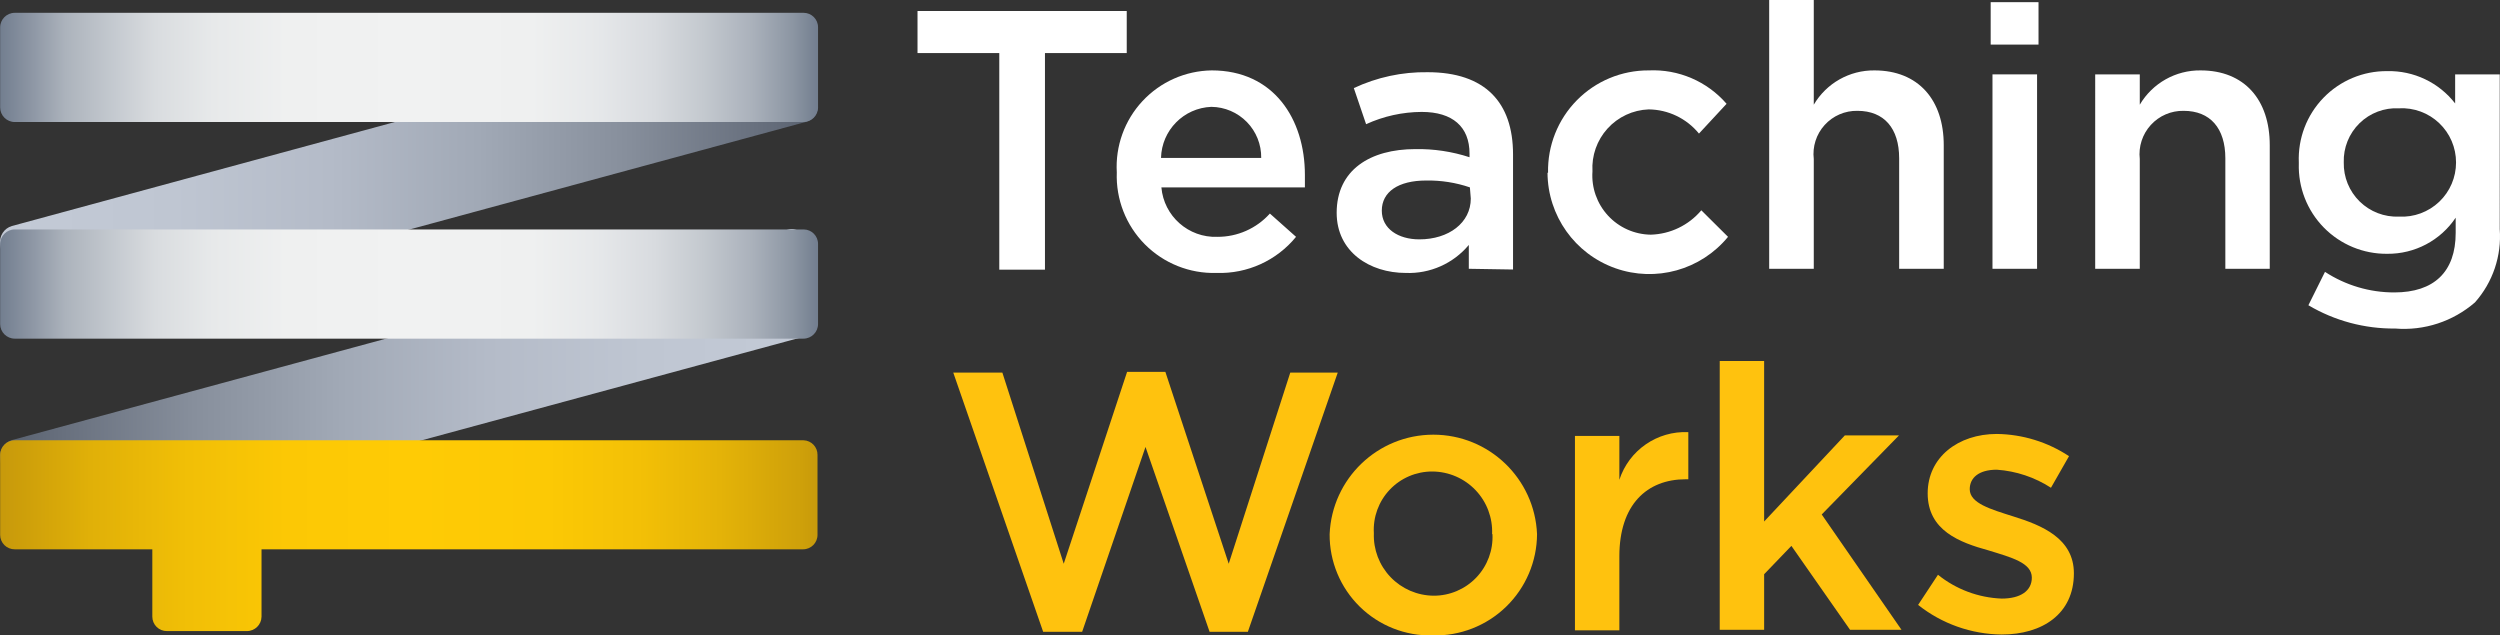 <svg xmlns="http://www.w3.org/2000/svg" width="193.89" height="49.282" viewBox="0 0 193.89 49.282">
  <rect x="0" y="0" width="193.89" height="49.282" fill="#333333" stroke="none"/>
  <defs>
    <rect id="rect-1" width="193.2" height="49" x="0" y="0"/>
    <linearGradient id="linearGradient-3" x1="64.397" x2=".795" y1="13.482" y2="13.482" gradientUnits="userSpaceOnUse">
      <stop offset="0" stop-color="rgb(83,92,106)"/>
      <stop offset=".08" stop-color="rgb(102,110,124)"/>
      <stop offset=".25" stop-color="rgb(135,143,156)"/>
      <stop offset=".43" stop-color="rgb(161,169,182)"/>
      <stop offset=".61" stop-color="rgb(180,187,200)"/>
      <stop offset=".8" stop-color="rgb(191,198,210)"/>
      <stop offset="1" stop-color="rgb(195,202,214)"/>
    </linearGradient>
    <linearGradient id="linearGradient-5" x1="63.445" x2=".011" y1="5.222" y2="5.222" gradientUnits="userSpaceOnUse">
      <stop offset="0" stop-color="rgb(114,126,143)"/>
      <stop offset=".03" stop-color="rgb(139,149,162)"/>
      <stop offset=".08" stop-color="rgb(170,177,187)"/>
      <stop offset=".14" stop-color="rgb(196,201,207)"/>
      <stop offset=".2" stop-color="rgb(216,219,223)"/>
      <stop offset=".27" stop-color="rgb(230,232,234)"/>
      <stop offset=".35" stop-color="rgb(239,240,240)"/>
      <stop offset=".5" stop-color="rgb(241,242,242)"/>
      <stop offset=".65" stop-color="rgb(239,240,240)"/>
      <stop offset=".74" stop-color="rgb(231,233,234)"/>
      <stop offset=".81" stop-color="rgb(217,220,223)"/>
      <stop offset=".86" stop-color="rgb(197,202,208)"/>
      <stop offset=".92" stop-color="rgb(172,179,188)"/>
      <stop offset=".96" stop-color="rgb(142,151,165)"/>
      <stop offset="1" stop-color="rgb(114,126,143)"/>
    </linearGradient>
    <linearGradient id="linearGradient-7" x1="62.591" x2="-.773" y1="30.086" y2="30.086" gradientUnits="userSpaceOnUse">
      <stop offset="0" stop-color="rgb(195,202,214)"/>
      <stop offset=".2" stop-color="rgb(191,198,210)"/>
      <stop offset=".39" stop-color="rgb(180,187,200)"/>
      <stop offset=".57" stop-color="rgb(161,169,182)"/>
      <stop offset=".75" stop-color="rgb(135,143,156)"/>
      <stop offset=".92" stop-color="rgb(102,110,124)"/>
      <stop offset="1" stop-color="rgb(83,92,106)"/>
    </linearGradient>
    <linearGradient id="linearGradient-9" x1="63.445" x2=".011" y1="22.022" y2="22.022" gradientUnits="userSpaceOnUse">
      <stop offset="0" stop-color="rgb(114,126,143)"/>
      <stop offset=".03" stop-color="rgb(139,149,162)"/>
      <stop offset=".08" stop-color="rgb(170,177,187)"/>
      <stop offset=".14" stop-color="rgb(196,201,207)"/>
      <stop offset=".2" stop-color="rgb(216,219,223)"/>
      <stop offset=".27" stop-color="rgb(230,232,234)"/>
      <stop offset=".35" stop-color="rgb(239,240,240)"/>
      <stop offset=".5" stop-color="rgb(241,242,242)"/>
      <stop offset=".65" stop-color="rgb(239,240,240)"/>
      <stop offset=".74" stop-color="rgb(231,233,234)"/>
      <stop offset=".81" stop-color="rgb(217,220,223)"/>
      <stop offset=".86" stop-color="rgb(197,202,208)"/>
      <stop offset=".92" stop-color="rgb(172,179,188)"/>
      <stop offset=".96" stop-color="rgb(142,151,165)"/>
      <stop offset="1" stop-color="rgb(114,126,143)"/>
    </linearGradient>
    <linearGradient id="linearGradient-11" x1=".011" x2="63.445" y1="41.552" y2="41.552" gradientUnits="userSpaceOnUse">
      <stop offset="0" stop-color="rgb(200,154,11)"/>
      <stop offset="0" stop-color="rgb(199,153,11)"/>
      <stop offset=".11" stop-color="rgb(224,176,8)"/>
      <stop offset=".23" stop-color="rgb(241,191,6)"/>
      <stop offset=".35" stop-color="rgb(252,200,5)"/>
      <stop offset=".5" stop-color="rgb(255,203,5)"/>
      <stop offset=".67" stop-color="rgb(252,201,5)"/>
      <stop offset=".78" stop-color="rgb(243,192,6)"/>
      <stop offset=".88" stop-color="rgb(228,179,8)"/>
      <stop offset=".98" stop-color="rgb(206,160,10)"/>
      <stop offset="1" stop-color="rgb(199,153,11)"/>
    </linearGradient>
  </defs>
  <g>
    <path fill="url(#linearGradient-3)" fill-rule="evenodd" d="M.011 18.928c-.081-.627.304-1.22.91-1.4l60.214-16.352c.278-.08.576-.037.82.119.244.155.409.408.454.693l1.022 6.062c.087.628-.301 1.225-.91 1.4l-60.2 16.338c-.278.085-.579.044-.824-.113-.245-.156-.409-.412-.45-.699l-1.036-6.048z"/>
    <path fill="url(#linearGradient-5)" fill-rule="evenodd" d="M1.145.994h61.18c.619 0 1.12.501 1.12 1.12V8.33c0 .626-.508 1.134-1.134 1.134h-61.166c-.626 0-1.134-.508-1.134-1.134V2.128c0-.626.508-1.134 1.134-1.134z"/>
    <path fill="url(#linearGradient-7)" fill-rule="evenodd" d="M.011 35.532c-.081-.627.304-1.22.91-1.4l60.2-16.324c.278-.085.579-.044.824.113.245.156.409.412.45.699l1.022 6.048c.081.627-.304 1.22-.91 1.4l-60.2 16.324c-.278.085-.579.044-.824-.113-.245-.156-.409-.412-.45-.699l-1.022-6.048z"/>
    <path fill="url(#linearGradient-9)" fill-rule="evenodd" d="M1.145 17.794h61.18c.619 0 1.12.501 1.12 1.12v6.216c0 .626-.508 1.134-1.134 1.134h-61.166c-.626 0-1.134-.508-1.134-1.134v-6.202c0-.626.508-1.134 1.134-1.134z"/>
    <path fill="url(#linearGradient-11)" fill-rule="evenodd" d="M62.325 34.146h-61.18c-.626 0-1.134.508-1.134 1.134v6.202c-0.0.299.12.587.333.797.213.21.502.327.801.323h10.668v5.222c-0.0.299.12.587.333.797.213.21.502.327.801.323h6.202c.621 0 1.126-.499 1.134-1.12v-5.222h42c.619 0 1.12-.501 1.12-1.12V35.28c.008-.608-.47-1.111-1.078-1.134z"/>
    <path fill="rgb(255,255,255)" fill-rule="evenodd" d="M77.501 4.116h-6.342V.854h16.226v3.262h-6.342v16.8h-3.542v-16.8z"/>
    <path fill="rgb(255,255,255)" fill-rule="evenodd" d="M88.606 7.841c-1.391 1.494-2.11 3.491-1.992 5.529-.079 2.081.71 4.102 2.178 5.58 1.468 1.478 3.483 2.281 5.564 2.218 2.378.078 4.655-.957 6.16-2.8L98.487 16.562c-1.037 1.157-2.52 1.814-4.074 1.806-2.238.083-4.147-1.605-4.34-3.836h11.13v-.966c0-4.34-2.422-8.106-7.224-8.106-2.041.027-3.982.887-5.372 2.381zm8.099 1.625c.725.743 1.124 1.745 1.109 2.783h-7.77c.05-2.145 1.762-3.881 3.906-3.962 1.038.011 2.03.435 2.755 1.179z"/>
    <path fill="rgb(255,255,255)" fill-rule="evenodd" d="M113.915 18.998v1.848l3.43.056v-8.932c0-4.032-2.17-6.37-6.622-6.37-1.978-.03-3.936.391-5.726 1.232l.952 2.8c1.353-.62 2.823-.945 4.312-.952 2.394 0 3.71 1.148 3.71 3.234v.28c-1.355-.442-2.775-.655-4.2-.63-3.5 0-6.104 1.61-6.104 4.942 0 3.024 2.562 4.662 5.362 4.662 1.877.073 3.681-.729 4.886-2.17zM110.611 14c1.152-.019 2.298.161 3.388.532l.07.868c0 1.876-1.708 3.164-3.99 3.164-1.638 0-2.912-.826-2.912-2.226C107.167 14.882 108.441 14 110.611 14z"/>
    <path fill="rgb(255,255,255)" fill-rule="evenodd" d="M120.061 13.398c-.045-2.097.759-4.123 2.23-5.618 1.471-1.495 3.484-2.332 5.582-2.32 2.302-.105 4.525.849 6.034 2.59l-2.142 2.31c-.958-1.175-2.39-1.863-3.906-1.876-1.219.047-2.367.582-3.186 1.486-.819.903-1.24 2.099-1.168 3.316-.089 1.261.346 2.502 1.202 3.432.856.93 2.057 1.466 3.32 1.482 1.516-.042 2.943-.73 3.92-1.89l2.072 2.058c-2.111 2.573-5.609 3.546-8.746 2.432-3.137-1.113-5.238-4.074-5.254-7.402h.042z"/>
    <path fill="rgb(255,255,255)" fill-rule="evenodd" d="M137.211 0h3.458v8.12c.978-1.665 2.773-2.68 4.704-2.66 3.402 0 5.376 2.282 5.376 5.796v9.59h-3.458v-8.568c0-2.338-1.176-3.682-3.234-3.682-.967-.019-1.895.382-2.544 1.098-.65.717-.957 1.679-.844 2.64v8.512h-3.458V0z"/>
    <path fill="rgb(255,255,255)" fill-rule="evenodd" d="M158.099.168h-3.71v3.29h3.71V.168zm-.112 5.6h-3.458v15.078h3.458V5.768z"/>
    <path fill="rgb(255,255,255)" fill-rule="evenodd" d="M162.495 5.768h3.458V8.12c.983-1.668 2.782-2.682 4.718-2.66 3.402 0 5.362 2.282 5.362 5.796v9.59h-3.444v-8.568c0-2.338-1.176-3.682-3.234-3.682-.968-.018-1.897.382-2.548 1.098-.652.716-.963 1.678-.854 2.64v8.512h-3.458V5.768z"/>
    <path fill="rgb(255,255,255)" fill-rule="evenodd" d="M180.317 21.084l-1.288 2.59c2.038 1.206 4.367 1.83 6.734 1.806 2.252.183 4.482-.549 6.188-2.03 1.381-1.557 2.073-3.608 1.918-5.684V5.768h-3.458v2.254c-1.259-1.622-3.211-2.551-5.264-2.506-1.864-.017-3.653.731-4.95 2.07-1.297 1.339-1.987 3.151-1.91 5.014v.084c-.057 1.849.642 3.642 1.937 4.963 1.295 1.321 3.073 2.057 4.923 2.037 2.127.02 4.122-1.032 5.306-2.8v1.176c0 3.024-1.68 4.62-4.76 4.62-1.909.003-3.778-.552-5.376-1.596zm8.856-11.536c.837.794 1.31 1.898 1.308 3.052.002 1.154-.471 2.258-1.308 3.052-.837.794-1.964 1.21-3.116 1.148-1.135.047-2.239-.378-3.05-1.173-.811-.795-1.258-1.891-1.234-3.027-.037-1.14.406-2.242 1.22-3.041.814-.798 1.926-1.219 3.064-1.159 1.152-.062 2.279.354 3.116 1.148z"/>
    <path fill="rgb(255,194,14)" fill-rule="evenodd" d="M73.931 28.896h3.808l4.76 14.826 4.914-14.882h2.968l4.914 14.882 4.774-14.826h3.682l-6.972 20.104h-2.968l-4.97-14.336-4.914 14.336h-3.024l-6.972-20.104z"/>
    <path fill="rgb(255,194,14)" fill-rule="evenodd" d="M111.164 33.712c-4.315 0-7.863 3.403-8.043 7.714-.016 2.112.826 4.141 2.333 5.621 1.507 1.48 3.55 2.286 5.661 2.233 2.121.053 4.173-.75 5.695-2.228 1.522-1.477 2.386-3.505 2.397-5.626-.18-4.312-3.728-7.714-8.043-7.714zm3.273 4.3c.874.916 1.338 2.149 1.284 3.414h.028c.062 1.247-.393 2.465-1.256 3.368-.863.903-2.059 1.411-3.308 1.406-1.263-.011-2.467-.531-3.34-1.443-.873-.912-1.34-2.139-1.294-3.401-.074-1.247.372-2.469 1.231-3.376.859-.907 2.055-1.418 3.305-1.412 1.266.006 2.475.528 3.35 1.444z"/>
    <path fill="rgb(255,194,14)" fill-rule="evenodd" d="M122.147 33.81h3.444v3.402c.747-2.295 2.937-3.808 5.348-3.696v3.654h-.196c-3.024 0-5.152 1.974-5.152 5.978v5.74h-3.444V33.81z"/>
    <path fill="rgb(255,194,14)" fill-rule="evenodd" d="M133.375 28h3.444v12.446l6.258-6.678h4.2l-5.992 6.132 6.188 8.946h-3.99l-4.55-6.51-2.114 2.198v4.312h-3.444V28z"/>
    <path fill="rgb(255,194,14)" fill-rule="evenodd" d="M148.761 46.914l1.54-2.338c1.406 1.131 3.139 1.779 4.942 1.848 1.484 0 2.338-.616 2.338-1.624 0-1.162-1.596-1.568-3.36-2.114-2.24-.616-4.718-1.54-4.718-4.424 0-2.8 2.366-4.606 5.362-4.606 1.993.025 3.937.623 5.6 1.722l-1.4 2.45c-1.259-.814-2.704-1.296-4.2-1.4-1.4 0-2.1.63-2.1 1.512 0 1.092 1.624 1.554 3.388 2.114 2.198.686 4.69 1.694 4.69 4.41 0 3.164-2.464 4.746-5.6 4.746-2.356-.024-4.637-.831-6.482-2.296z"/>
  </g>
</svg>
